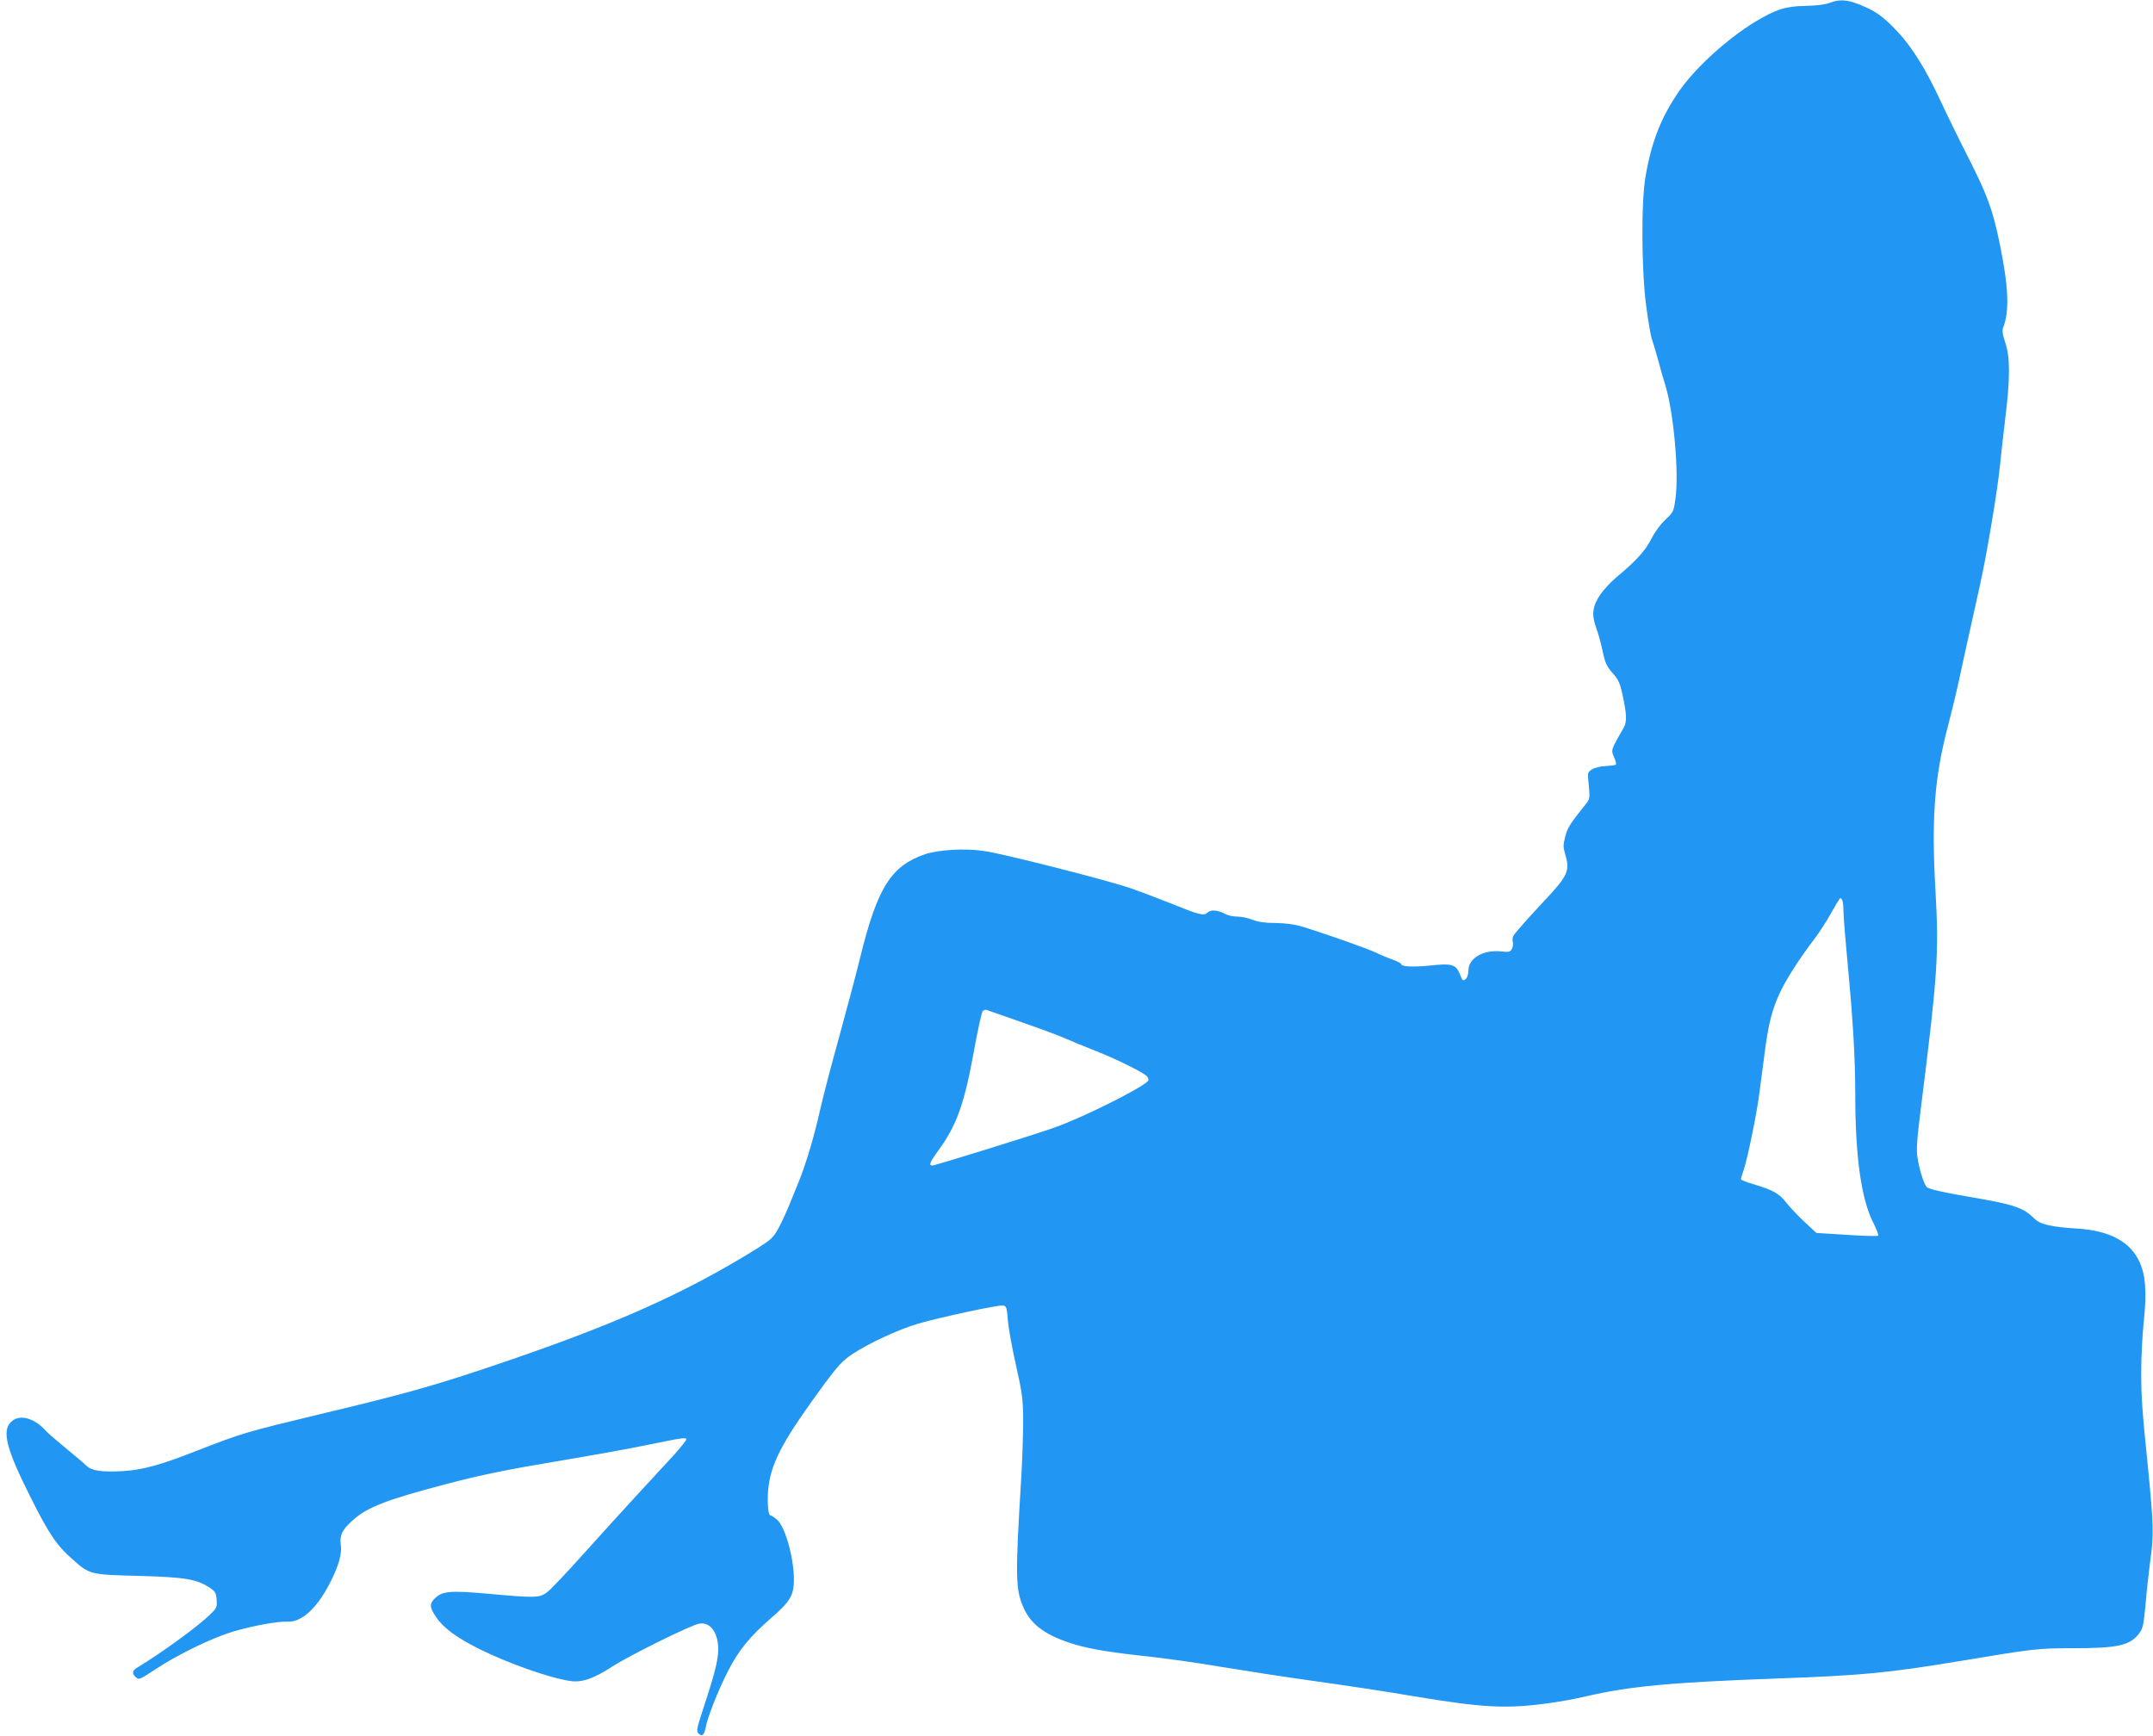 <?xml version="1.0" standalone="no"?>
<!DOCTYPE svg PUBLIC "-//W3C//DTD SVG 20010904//EN"
 "http://www.w3.org/TR/2001/REC-SVG-20010904/DTD/svg10.dtd">
<svg version="1.0" xmlns="http://www.w3.org/2000/svg"
 width="1280pt" height="1032pt" viewBox="0 0 1280 1032"
 preserveAspectRatio="xMidYMid meet">
<g transform="translate(0,1032) scale(0.1,-0.1)"
fill="#2196f3" stroke="none">
<path d="M10875 10302 c-25 -9 -78 -16 -140 -17 -120 -2 -176 -20 -301 -95
-167 -102 -356 -274 -452 -413 -106 -153 -164 -301 -199 -507 -27 -155 -24
-570 5 -777 12 -90 27 -175 33 -190 6 -16 21 -66 34 -113 12 -47 34 -124 49
-172 48 -166 78 -512 57 -663 -11 -77 -13 -81 -60 -125 -29 -27 -63 -73 -84
-115 -36 -70 -90 -130 -209 -229 -31 -26 -73 -71 -93 -100 -47 -69 -54 -118
-27 -194 12 -31 28 -90 37 -130 17 -85 26 -104 70 -153 24 -26 37 -55 49 -109
27 -123 30 -171 9 -207 -77 -134 -76 -132 -57 -175 9 -21 14 -41 11 -44 -3 -4
-31 -7 -61 -9 -32 -1 -67 -10 -82 -20 -25 -16 -26 -20 -20 -78 9 -93 9 -97
-16 -128 -94 -117 -108 -139 -122 -192 -13 -50 -13 -63 -1 -105 30 -98 17
-128 -119 -273 -104 -111 -178 -195 -189 -214 -5 -9 -6 -26 -3 -37 3 -12 0
-30 -6 -41 -9 -17 -17 -19 -64 -14 -106 11 -194 -40 -194 -114 0 -21 -7 -42
-15 -49 -18 -15 -19 -15 -38 33 -23 53 -48 60 -174 46 -100 -10 -173 -7 -173
9 0 5 -24 16 -52 27 -29 10 -74 29 -100 42 -46 22 -306 114 -438 154 -42 13
-97 20 -155 21 -62 0 -105 6 -138 19 -26 11 -67 19 -90 19 -23 0 -54 6 -69 14
-49 26 -88 29 -109 10 -23 -21 -47 -15 -227 58 -68 27 -176 68 -240 90 -144
48 -747 202 -861 218 -114 17 -269 8 -351 -19 -202 -69 -284 -198 -386 -614
-30 -122 -89 -341 -129 -487 -41 -146 -88 -328 -106 -405 -38 -172 -88 -339
-135 -453 -20 -48 -47 -114 -60 -147 -14 -33 -39 -87 -57 -120 -29 -53 -42
-65 -127 -119 -432 -268 -847 -453 -1555 -692 -363 -123 -541 -173 -1045 -293
-439 -106 -458 -111 -725 -215 -221 -87 -327 -116 -446 -123 -123 -7 -185 2
-215 32 -13 13 -68 59 -121 103 -54 44 -107 90 -118 102 -71 81 -161 104 -210
55 -55 -54 -26 -164 116 -446 111 -222 157 -289 251 -371 101 -90 104 -91 398
-98 274 -8 341 -19 421 -73 29 -20 34 -29 37 -69 3 -44 0 -50 -38 -87 -77 -74
-278 -221 -432 -315 -33 -19 -35 -36 -10 -59 17 -16 24 -13 118 49 135 89 338
187 463 224 125 36 260 60 321 58 83 -4 173 78 250 227 54 105 74 176 66 232
-7 55 7 85 67 140 86 80 199 124 552 217 221 58 346 84 715 146 168 28 384 67
480 87 220 45 240 48 240 34 0 -6 -35 -49 -77 -96 -43 -46 -139 -151 -214
-232 -75 -81 -218 -239 -318 -350 -100 -112 -198 -215 -218 -230 -45 -34 -69
-35 -353 -9 -226 20 -271 16 -316 -29 -31 -31 -30 -52 6 -106 44 -67 121 -124
260 -194 172 -85 419 -173 542 -190 67 -10 138 14 248 86 102 66 464 245 516
255 67 12 114 -52 114 -154 0 -63 -23 -152 -92 -360 -36 -111 -39 -126 -25
-139 21 -21 33 -10 42 34 11 62 74 221 131 333 64 127 130 207 259 320 113 98
134 134 135 226 0 132 -52 317 -101 359 -17 14 -34 25 -39 25 -15 0 -21 104
-10 178 21 149 93 279 333 606 78 105 107 136 163 174 97 64 272 146 390 181
130 38 478 113 507 109 20 -3 23 -11 29 -89 4 -48 26 -169 49 -270 37 -165 41
-198 42 -324 0 -77 -5 -228 -11 -335 -37 -603 -35 -670 14 -781 46 -103 137
-167 309 -218 94 -27 212 -47 440 -71 105 -12 294 -38 420 -60 127 -21 377
-60 557 -85 180 -25 446 -65 590 -90 420 -70 557 -77 818 -40 58 8 152 25 210
39 257 60 503 83 1135 106 504 18 662 33 1095 105 432 72 455 75 664 75 265 0
339 16 393 87 23 31 27 49 39 176 6 78 20 198 29 267 20 141 18 209 -14 535
-37 365 -41 426 -41 584 0 85 7 221 16 303 17 164 10 265 -25 342 -54 122
-177 189 -371 201 -161 10 -221 25 -258 62 -58 58 -115 79 -306 113 -245 42
-319 59 -332 73 -16 17 -43 102 -54 173 -8 48 -4 103 20 296 99 785 108 917
87 1288 -25 432 -7 676 74 983 22 84 48 193 59 242 17 82 50 230 131 595 40
178 105 566 119 710 6 63 21 192 32 285 29 234 29 361 0 447 -18 54 -20 72
-11 95 36 96 30 239 -22 493 -42 204 -75 293 -187 513 -54 106 -128 257 -165
337 -87 187 -169 319 -256 412 -84 89 -126 120 -221 159 -79 32 -124 35 -185
11z m79 -5338 c3 -9 6 -39 6 -67 0 -29 12 -173 26 -322 32 -347 43 -534 44
-771 0 -360 36 -614 106 -752 20 -40 34 -75 30 -79 -3 -4 -88 -2 -187 5 l-180
11 -69 64 c-38 35 -87 87 -110 116 -44 56 -78 75 -199 111 -39 11 -71 24 -71
29 0 4 9 33 19 63 20 59 76 330 90 443 5 39 19 144 31 235 23 182 45 269 96
376 36 76 122 209 201 311 26 34 71 103 98 152 28 50 53 91 56 91 4 0 10 -7
13 -16z m-4874 -724 c107 -37 222 -80 255 -95 33 -15 112 -47 175 -72 111 -43
265 -118 304 -148 10 -8 16 -21 13 -29 -13 -32 -375 -215 -557 -280 -102 -37
-710 -226 -727 -226 -23 0 -15 20 36 90 108 148 154 276 211 589 22 124 46
231 52 238 6 8 18 11 27 7 9 -3 104 -37 211 -74z"/>
</g>
</svg>
